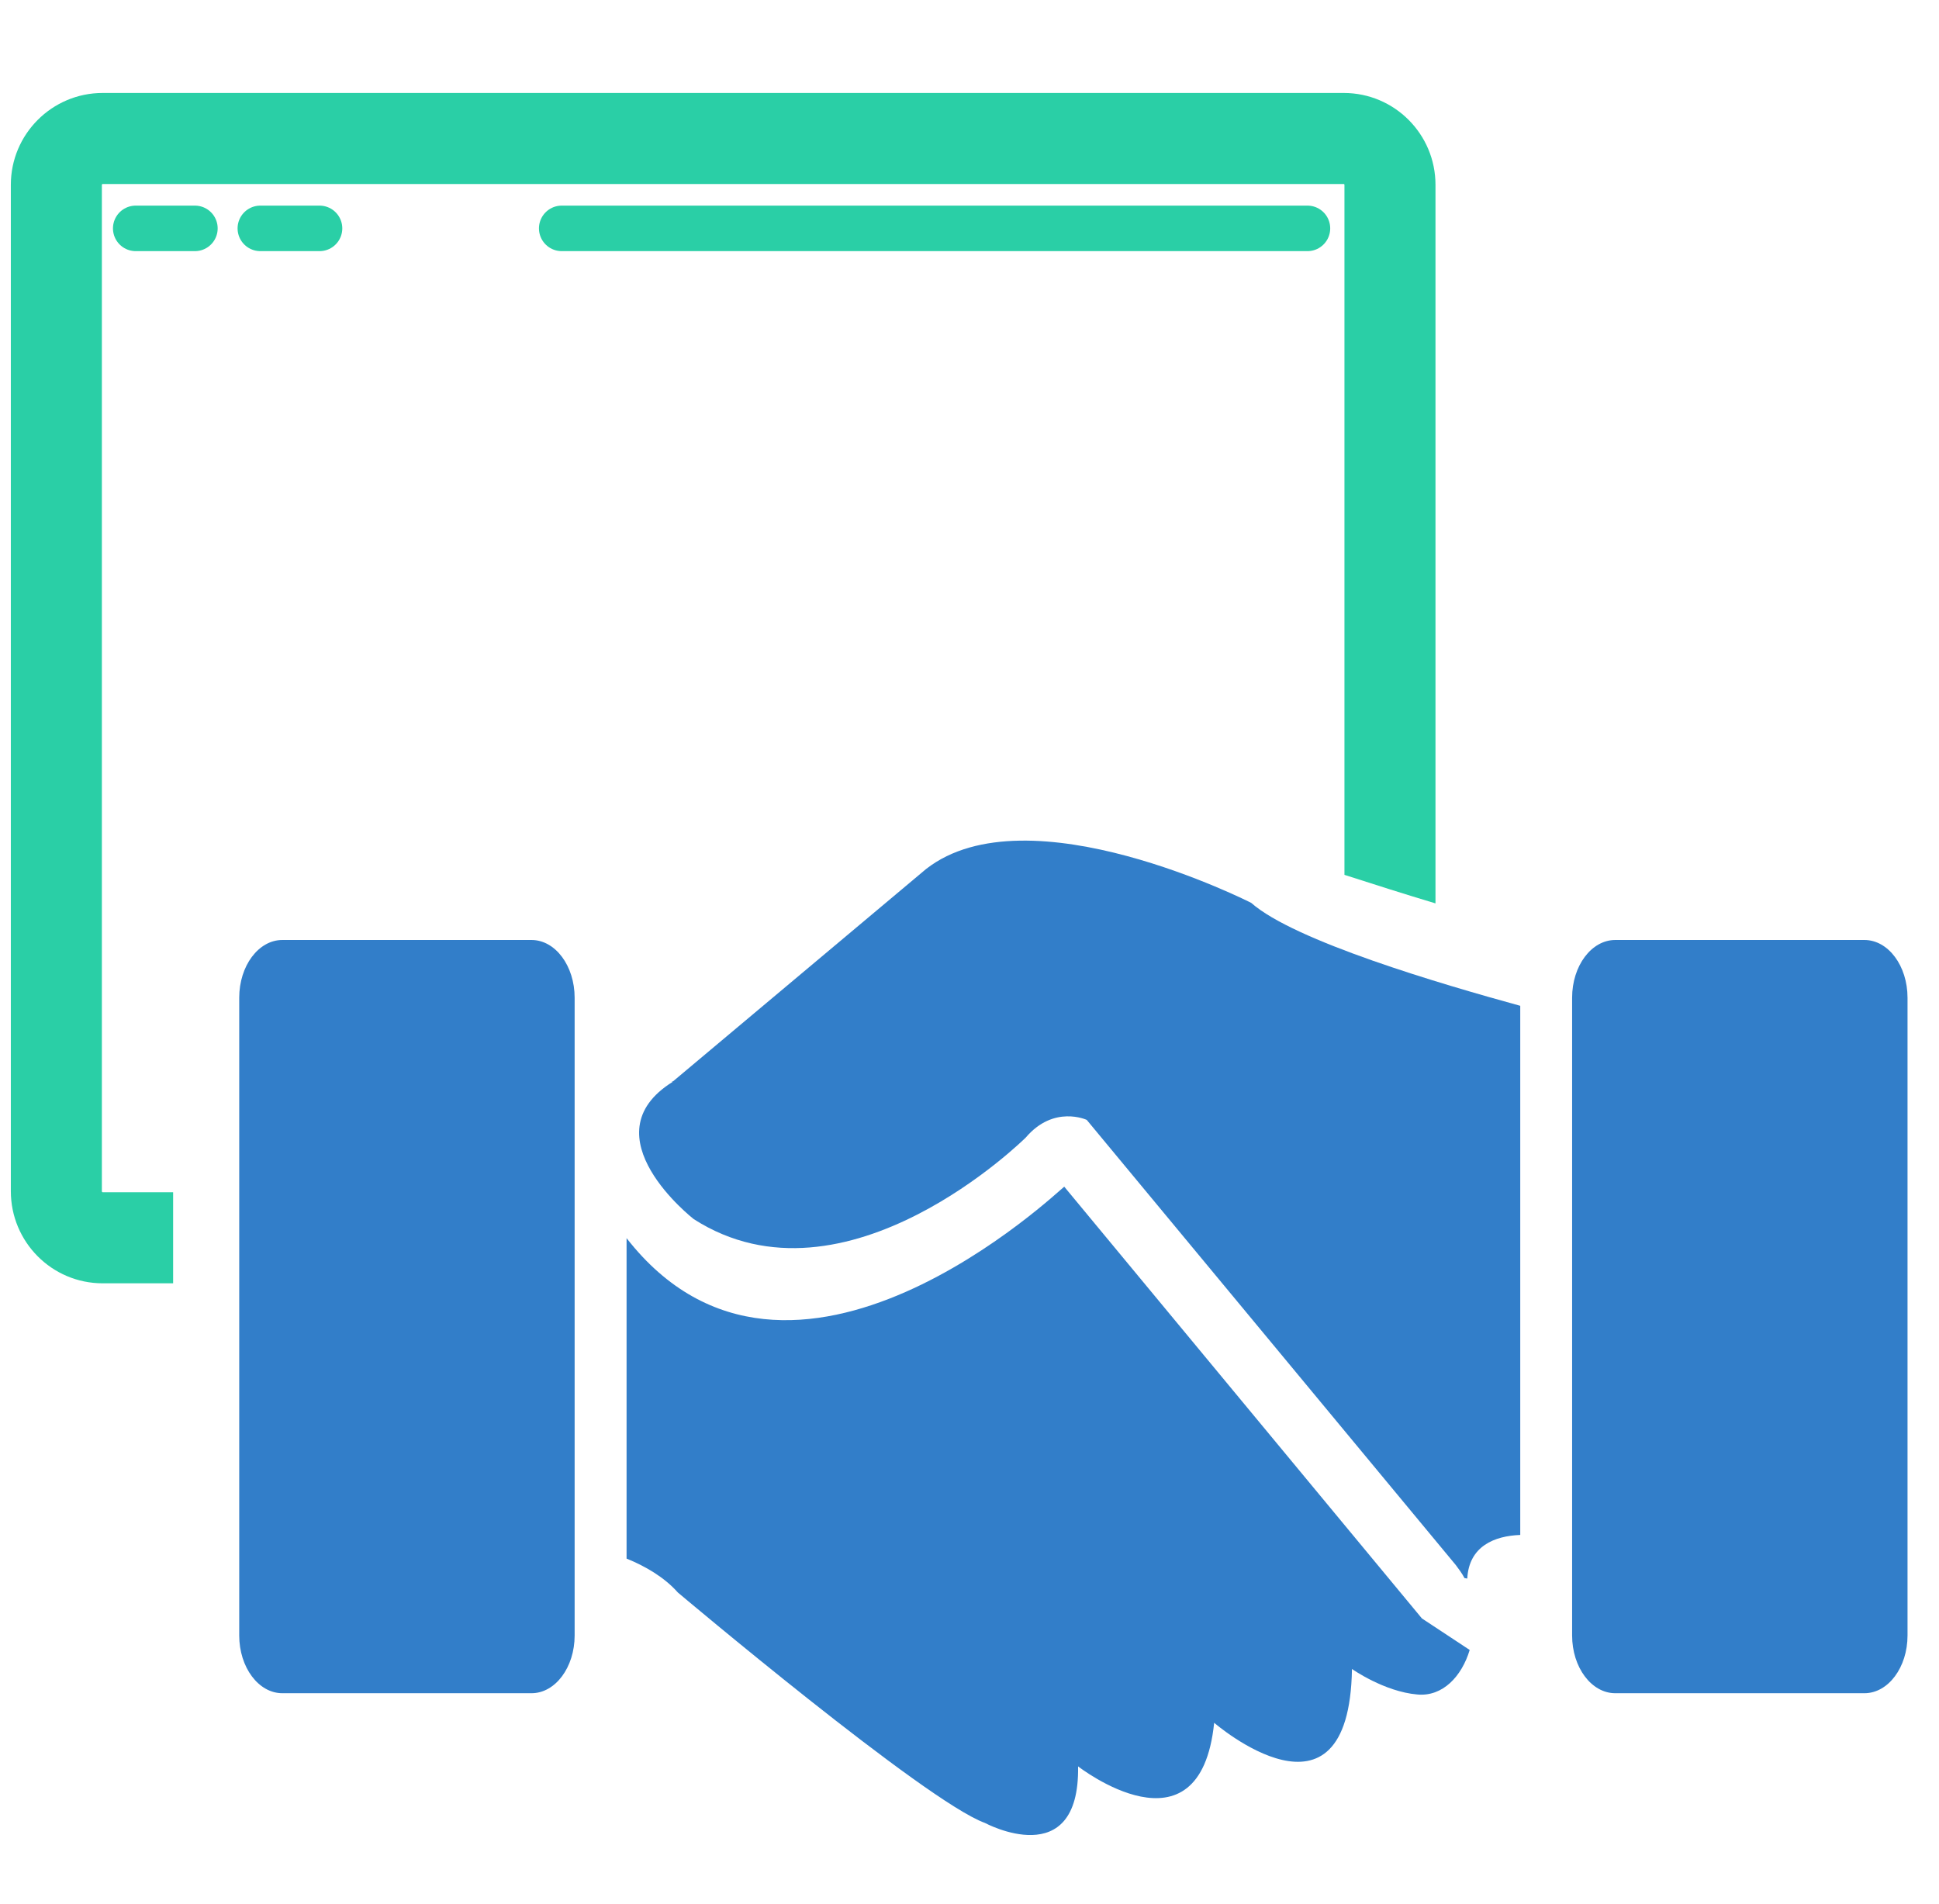 <svg xmlns="http://www.w3.org/2000/svg" width="56" height="55" viewBox="0 0 56 55" fill="none"><g style="mix-blend-mode:multiply"><path d="M37.76 6.596H16.223" stroke="#2ACFA6" stroke-width="1.315" stroke-miterlimit="10" stroke-linecap="round"/></g><g style="mix-blend-mode:multiply"><path d="M5.629 6.596H3.92" stroke="#2ACFA6" stroke-width="1.315" stroke-miterlimit="10" stroke-linecap="round"/></g><g style="mix-blend-mode:multiply"><path d="M9.228 6.596H7.519" stroke="#2ACFA6" stroke-width="1.315" stroke-miterlimit="10" stroke-linecap="round"/></g><g style="mix-blend-mode:multiply"><path fill-rule="evenodd" clip-rule="evenodd" d="M2.942 5.337C2.942 5.333 2.943 5.332 2.943 5.331L2.943 5.331C2.944 5.329 2.946 5.326 2.95 5.322C2.953 5.318 2.957 5.316 2.959 5.316L2.959 5.316C2.96 5.315 2.961 5.315 2.964 5.315H38.807C38.81 5.315 38.812 5.315 38.812 5.315L38.815 5.316C38.815 5.316 38.816 5.317 38.817 5.317C38.819 5.318 38.82 5.319 38.822 5.321C38.825 5.324 38.827 5.327 38.828 5.329C38.828 5.33 38.829 5.332 38.829 5.337V25.268C39.718 25.554 40.585 25.83 41.458 26.092V5.337C41.458 3.877 40.276 2.685 38.807 2.685H2.964C1.502 2.685 0.313 3.875 0.313 5.337V34.405C0.313 35.87 1.497 37.065 2.964 37.065H5V34.435H2.964C2.963 34.435 2.962 34.435 2.961 34.435C2.96 34.435 2.96 34.435 2.96 34.434L2.96 34.434C2.958 34.434 2.955 34.432 2.952 34.429C2.948 34.425 2.946 34.421 2.944 34.418C2.944 34.416 2.942 34.412 2.942 34.405V5.337Z" fill="#2ACFA6"/></g><g style="mix-blend-mode:multiply"><path d="M53.846 27.149H46.65C45.962 27.149 45.404 27.895 45.404 28.817V47.236C45.404 48.157 45.962 48.904 46.65 48.904H53.846C54.534 48.904 55.091 48.157 55.091 47.236V28.817C55.091 27.895 54.534 27.149 53.846 27.149Z" fill="#327EC9"/><path d="M15.351 27.149H8.154C7.467 27.149 6.909 27.895 6.909 28.817V47.236C6.909 48.157 7.467 48.904 8.154 48.904H15.351C16.038 48.904 16.596 48.157 16.596 47.236V28.817C16.596 27.895 16.038 27.149 15.351 27.149Z" fill="#327EC9"/><path d="M26.746 25.099L19.436 31.233H19.396L19.426 31.247C16.936 32.8 20.036 35.211 20.036 35.211C24.426 38.024 29.626 32.854 29.626 32.854C30.436 31.903 31.386 32.345 31.386 32.345L42.046 45.204C42.136 45.324 42.226 45.445 42.296 45.579L42.376 45.592C42.426 44.654 43.166 44.36 43.906 44.333V29.05C41.616 28.421 37.376 27.175 36.136 26.077C36.136 26.077 29.696 22.795 26.746 25.099Z" fill="#327EC9"/><path d="M30.736 34.274C30.636 34.328 22.834 41.831 18.096 35.761V45.016C18.626 45.23 19.186 45.552 19.576 45.994C19.576 45.994 26.736 52.034 28.446 52.651C28.446 52.651 31.186 54.124 31.136 51.017C31.136 51.017 34.656 53.762 35.066 49.758C35.066 49.758 38.966 53.133 39.046 48.204C39.046 48.204 39.976 48.86 40.936 48.941C41.666 49.008 42.216 48.418 42.446 47.655C42.768 47.867 41.166 46.81 41.066 46.744L30.736 34.274Z" fill="#327EC9"/></g></svg>